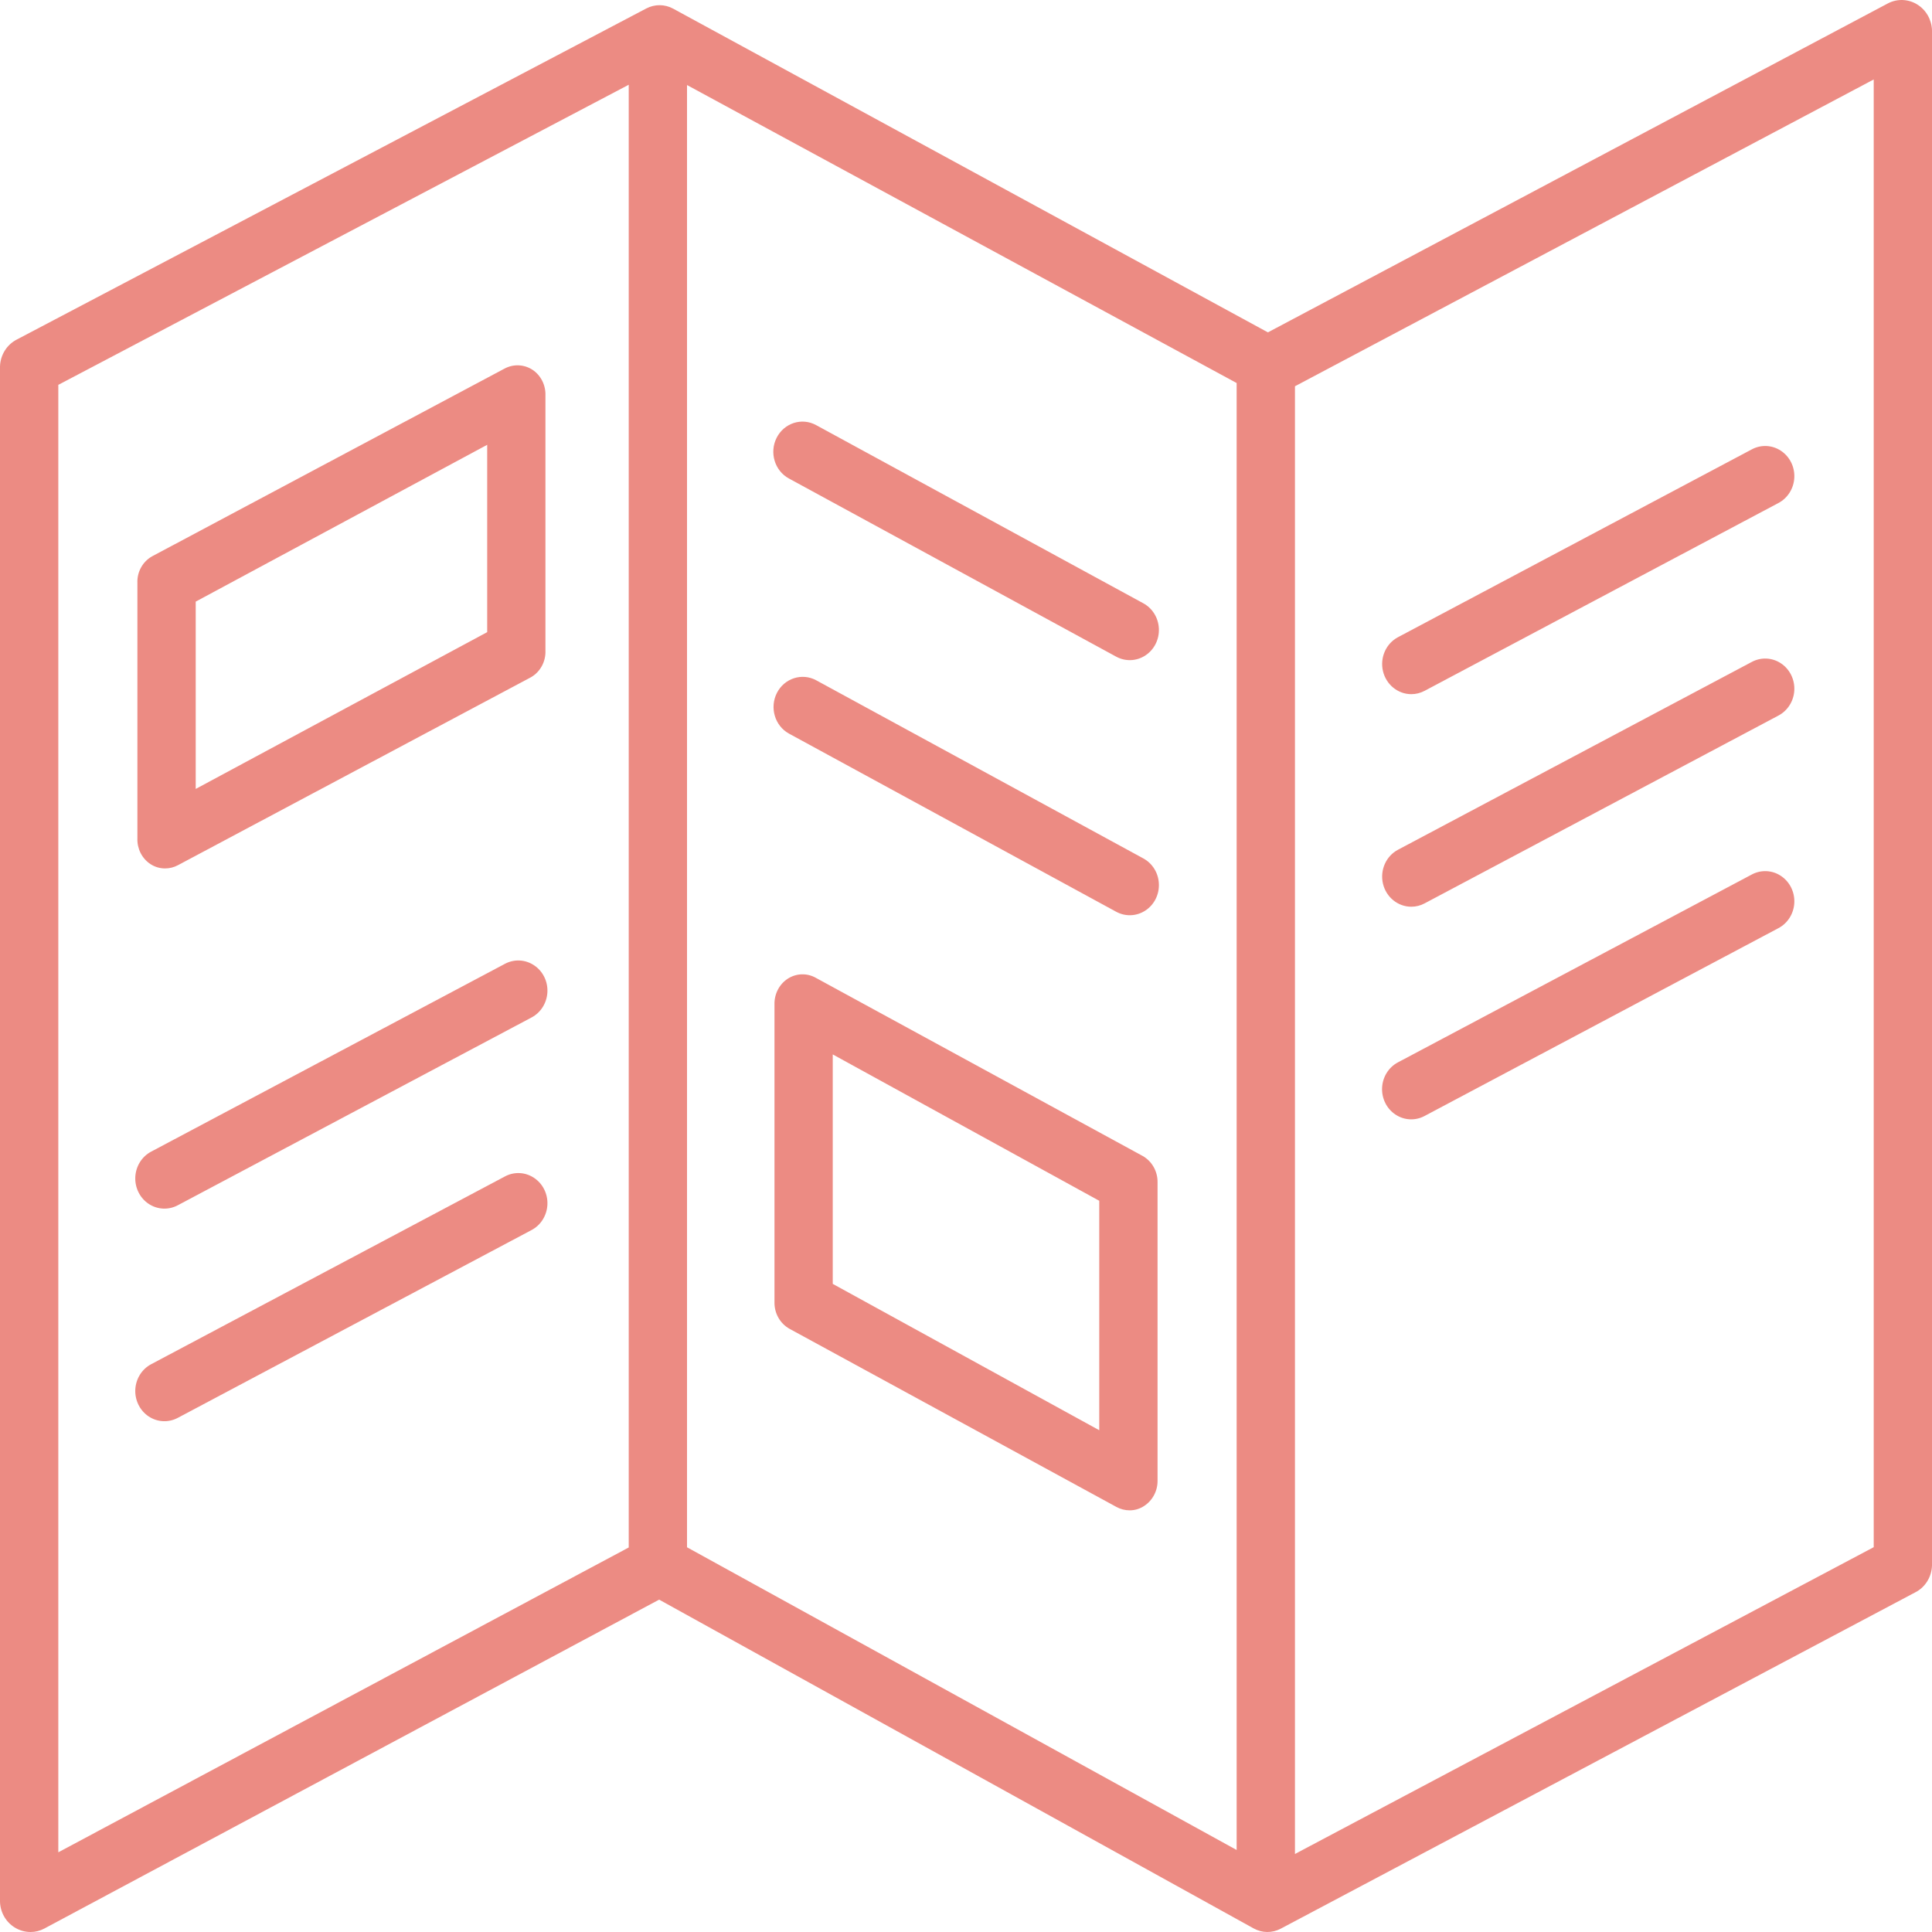 <svg width="60" height="60" viewBox="0 0 60 60" fill="none" xmlns="http://www.w3.org/2000/svg">
<path id="Programa" fill-rule="evenodd" clip-rule="evenodd" d="M0.464 59.864C0.187 59.697 0.011 59.395 0 59.064V11.378C0.012 11.021 0.215 10.7 0.525 10.543L20.071 0.263C20.334 0.125 20.645 0.127 20.906 0.269L39.376 10.322L58.637 0.102C58.924 -0.045 59.263 -0.032 59.537 0.136C59.813 0.304 59.987 0.605 60 0.935V48.62C59.988 48.976 59.788 49.297 59.478 49.453L39.774 59.897C39.51 60.037 39.196 60.034 38.934 59.889L20.47 49.678L1.373 59.895C1.241 59.964 1.097 60 0.95 60C0.779 60 0.611 59.953 0.464 59.864ZM1.811 11.952V57.525L19.526 48.058V2.632L1.811 11.952ZM15.68 29.933C15.968 29.779 16.313 29.796 16.586 29.978C16.859 30.159 17.017 30.478 17 30.813C16.983 31.148 16.795 31.448 16.505 31.6L5.523 37.43C5.235 37.584 4.89 37.568 4.616 37.386C4.344 37.205 4.186 36.886 4.202 36.551C4.219 36.216 4.407 35.916 4.696 35.764L15.68 29.933ZM15.68 36.536C15.968 36.381 16.313 36.398 16.586 36.58C16.859 36.761 17.017 37.08 17 37.415C16.983 37.75 16.795 38.05 16.505 38.202L5.523 44.032C5.235 44.186 4.89 44.17 4.616 43.988C4.344 43.806 4.186 43.488 4.202 43.153C4.219 42.818 4.407 42.518 4.696 42.366L15.68 36.536ZM16.536 11.483C16.797 11.656 16.95 11.96 16.939 12.282V20.204C16.953 20.549 16.775 20.873 16.481 21.037L5.531 26.867C5.406 26.935 5.267 26.97 5.126 26.97C4.964 26.97 4.805 26.923 4.669 26.833C4.407 26.659 4.255 26.355 4.267 26.034V18.111C4.251 17.767 4.428 17.444 4.72 17.279L15.665 11.449C15.941 11.3 16.272 11.312 16.536 11.483ZM15.13 19.632V13.814L6.078 18.684V24.501L15.13 19.632ZM38.405 57.453V11.895L21.336 2.641V48.052L38.405 57.453ZM24.499 14.859C24.057 14.618 23.887 14.052 24.12 13.594C24.353 13.137 24.9 12.96 25.343 13.201L35.5 18.732C35.789 18.886 35.977 19.189 35.99 19.525C36.004 19.862 35.843 20.179 35.567 20.358C35.291 20.537 34.945 20.549 34.658 20.39L24.499 14.859ZM35.482 35.897C35.776 36.061 35.956 36.381 35.949 36.725V45.968C35.957 46.293 35.797 46.598 35.531 46.77C35.398 46.858 35.242 46.905 35.084 46.905C34.938 46.905 34.794 46.868 34.667 46.797L24.517 41.266C24.224 41.102 24.045 40.782 24.052 40.438V31.195C24.044 30.87 24.201 30.565 24.467 30.393C24.73 30.224 25.061 30.213 25.334 30.366L35.482 35.897ZM34.138 44.417V37.291L25.862 32.746V39.872L34.138 44.417ZM35.5 26.655C35.789 26.809 35.977 27.111 35.99 27.448C36.004 27.784 35.843 28.102 35.567 28.28C35.291 28.459 34.945 28.471 34.658 28.312L24.499 22.781C24.062 22.538 23.896 21.975 24.127 21.52C24.359 21.066 24.901 20.889 25.343 21.124L35.5 26.655ZM58.19 48.049V2.468L40.216 11.996V57.577L58.19 48.049ZM54.399 27.161C54.688 27.004 55.035 27.02 55.308 27.202C55.583 27.384 55.741 27.704 55.724 28.04C55.707 28.376 55.516 28.677 55.226 28.827L44.243 34.657C43.955 34.812 43.609 34.795 43.337 34.613C43.063 34.432 42.906 34.113 42.922 33.778C42.939 33.443 43.127 33.143 43.417 32.991L54.399 27.161ZM43.83 28.159C43.413 28.16 43.048 27.863 42.949 27.443C42.851 27.022 43.044 26.586 43.417 26.389L54.399 20.559C54.688 20.403 55.035 20.418 55.308 20.6C55.583 20.782 55.741 21.102 55.724 21.438C55.707 21.774 55.516 22.074 55.226 22.225L44.243 28.055C44.115 28.124 43.974 28.159 43.83 28.159ZM43.83 21.558C43.413 21.558 43.048 21.262 42.949 20.841C42.851 20.421 43.044 19.985 43.417 19.788L54.399 13.958C54.688 13.801 55.035 13.817 55.308 13.999C55.583 14.181 55.741 14.5 55.724 14.837C55.707 15.172 55.516 15.473 55.226 15.624L44.243 21.454C44.115 21.522 43.974 21.558 43.83 21.558Z" fill="#ec8b83"/>
</svg>
